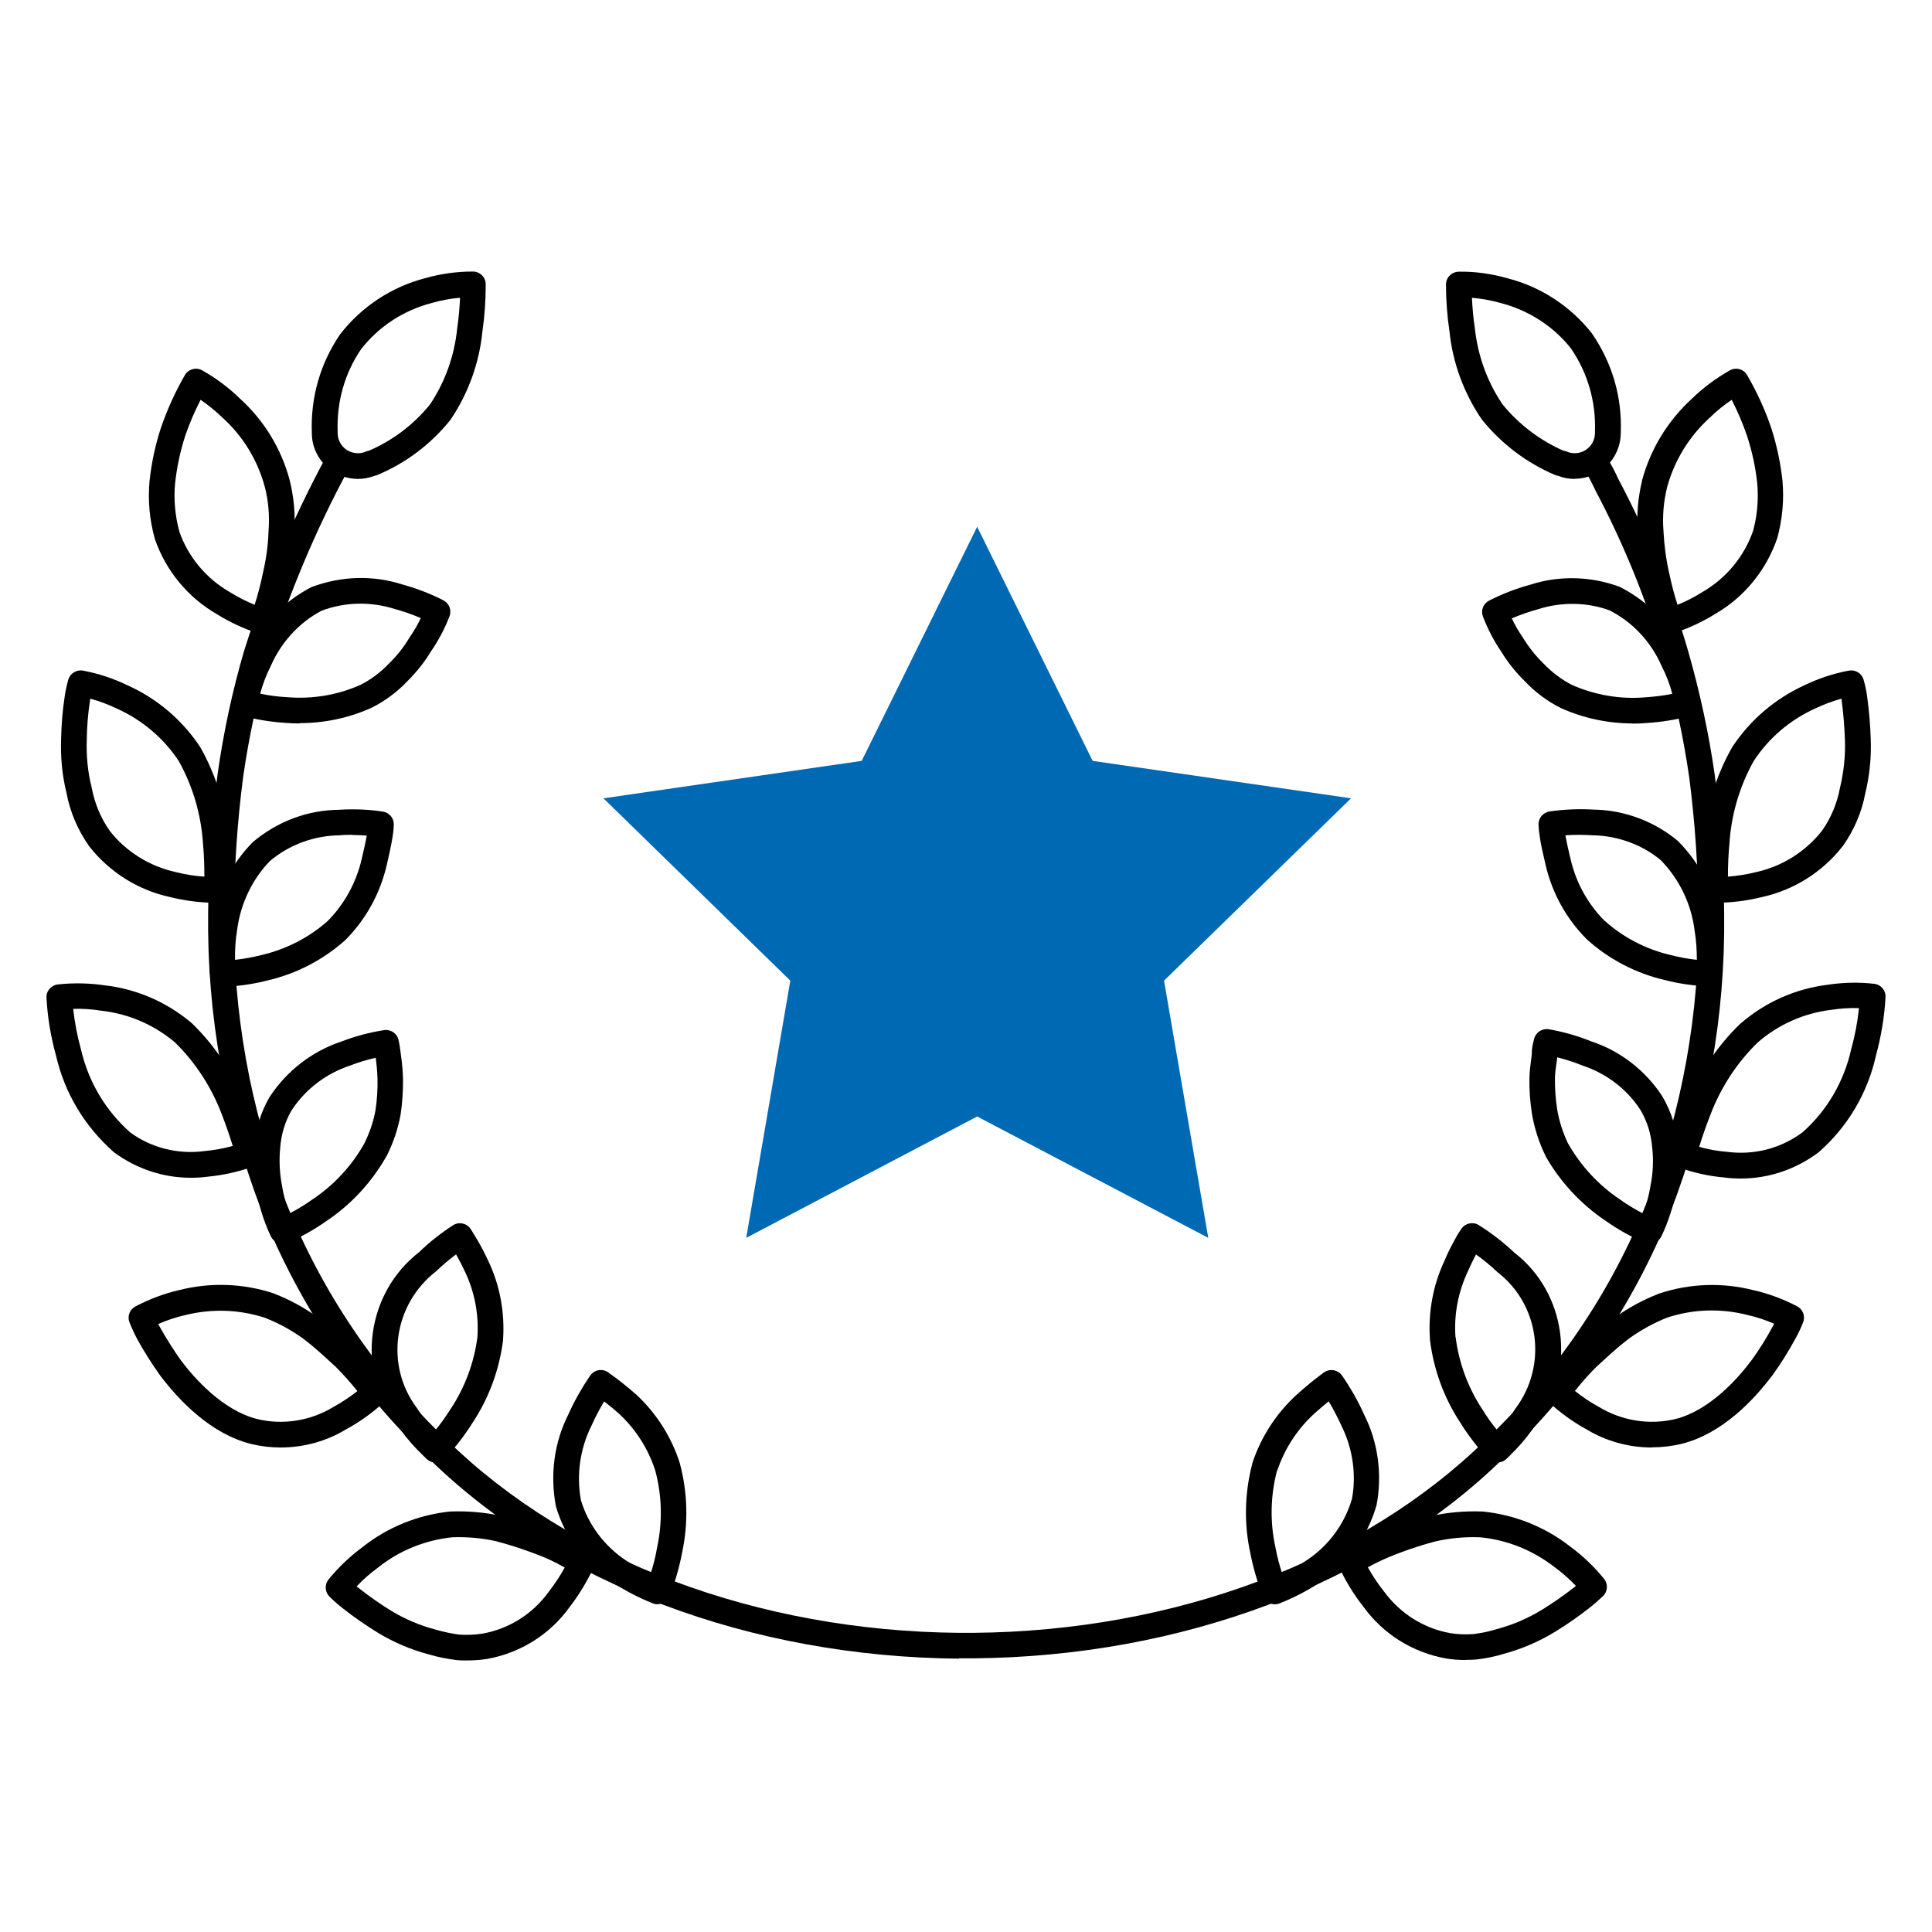 <?xml version="1.0" encoding="UTF-8"?>
<svg id="ROLAND_Icons_Illustrativ" data-name="ROLAND Icons Illustrativ" xmlns="http://www.w3.org/2000/svg" width="128" height="128" viewBox="0 0 128 128">
  <defs>
    <style>
      .cls-1 {
        fill: #0069b4;
      }
    </style>
  </defs>
  <g id="icons">
    <path d="M19.85,47.93c-.32,0-.64-.01-.96-.04-.96-.06-1.94-.22-2.89-.48-.43-.12-.69-.54-.61-.98,0,0,.06-.35,.21-.91,.19-.74,.47-1.48,.83-2.17,.82-1.89,2.32-3.48,4.2-4.45,1.98-.75,4.09-.8,6.02-.18,.91,.25,1.84,.6,2.72,1.05,.39,.2,.57,.66,.41,1.06-.32,.83-.74,1.63-1.25,2.36-.41,.68-.94,1.35-1.54,1.94-.66,.7-1.46,1.3-2.35,1.75-.01,0-.03,.01-.04,.02-1.49,.67-3.12,1.01-4.75,1.01Zm-2.6-1.97c.58,.12,1.17,.2,1.77,.23,1.68,.14,3.35-.14,4.87-.82,.71-.36,1.34-.84,1.89-1.42,.53-.52,.97-1.07,1.33-1.68,.3-.44,.56-.87,.77-1.32-.56-.24-1.13-.44-1.72-.6-1.6-.51-3.31-.47-4.85,.11-1.44,.75-2.66,2.05-3.35,3.62-.32,.63-.55,1.24-.72,1.87Zm7.01,.18h0Z"/>
    <path d="M108.17,47.93c-1.62,0-3.24-.34-4.74-1.01-.01,0-.03-.01-.04-.02-.89-.45-1.69-1.05-2.37-1.77-.58-.57-1.12-1.23-1.56-1.96-.48-.7-.89-1.49-1.21-2.32-.16-.41,.02-.86,.41-1.06,.88-.45,1.8-.8,2.75-1.06,1.89-.61,4-.56,5.9,.15,1.97,1,3.47,2.6,4.31,4.54,.33,.64,.61,1.37,.8,2.13,.15,.55,.21,.89,.21,.89,.08,.44-.19,.86-.61,.98-.95,.26-1.94,.42-2.92,.48-.31,.03-.62,.04-.94,.04Zm-4.02-2.55c1.52,.67,3.19,.96,4.84,.82,.61-.04,1.21-.11,1.8-.23-.16-.64-.4-1.25-.69-1.82-.71-1.63-1.93-2.93-3.46-3.71-1.45-.54-3.17-.58-4.73-.08-.61,.17-1.19,.37-1.75,.61,.21,.45,.46,.87,.74,1.28,.39,.64,.84,1.2,1.34,1.69,.57,.6,1.21,1.08,1.91,1.44Z"/>
    <path d="M17.41,42.02c-.09,0-.17-.01-.26-.04-.98-.32-1.92-.75-2.8-1.3-1.9-1.1-3.36-2.86-4.09-4.97-.36-1.3-.47-2.58-.35-3.86,.13-1.2,.38-2.37,.75-3.5,.42-1.22,.95-2.39,1.59-3.5,.23-.4,.75-.54,1.15-.31,.91,.51,1.75,1.14,2.5,1.87,1.58,1.43,2.73,3.3,3.29,5.39,0,0,0,0,0,.01,.29,1.15,.39,2.33,.3,3.5-.04,1-.18,2.04-.42,3.05-.21,1.03-.51,2.08-.88,3.09-.13,.34-.45,.56-.8,.56Zm-4.11-15.55c-.4,.78-.75,1.58-1.03,2.41-.33,1.01-.55,2.07-.67,3.14-.1,1.07,0,2.15,.28,3.19,.57,1.66,1.76,3.1,3.33,4.01,.54,.33,1.09,.62,1.66,.85,.22-.68,.4-1.38,.54-2.07,.22-.93,.35-1.86,.38-2.78,.08-1.02,0-2.02-.25-2.98-.48-1.77-1.45-3.35-2.81-4.58-.46-.44-.94-.83-1.45-1.18Z"/>
    <path d="M110.62,42.02c-.35,0-.67-.21-.8-.55-.38-1.01-.68-2.07-.9-3.13-.23-.99-.37-2.02-.42-3.05-.08-1.16,.02-2.33,.3-3.48,0,0,0-.01,0-.02,.57-2.08,1.72-3.95,3.32-5.4,.73-.71,1.57-1.33,2.48-1.85,.41-.23,.92-.09,1.15,.31,.64,1.1,1.18,2.27,1.59,3.48,.37,1.14,.62,2.31,.75,3.49,.12,1.3,0,2.58-.34,3.83-.74,2.15-2.2,3.92-4.12,5.03-.85,.53-1.79,.96-2.77,1.28-.09,.03-.18,.04-.26,.04Zm-.16-9.78c-.24,.96-.33,1.96-.25,2.95,.05,.95,.17,1.88,.38,2.79,.15,.71,.33,1.41,.55,2.09,.57-.23,1.12-.51,1.64-.84,1.59-.92,2.78-2.36,3.37-4.07,.27-1,.37-2.07,.27-3.15-.11-1.05-.34-2.11-.67-3.12-.28-.82-.62-1.62-1.02-2.4-.51,.34-.99,.73-1.43,1.16-1.38,1.25-2.35,2.83-2.84,4.59Z"/>
    <path d="M14.77,65.35c-.44,0-.81-.33-.85-.77-.1-1.07-.06-2.15,.11-3.21,.26-2.08,1.23-4.07,2.72-5.58,1.64-1.38,3.64-2.12,5.71-2.14,.94-.06,1.93-.03,2.9,.12,.42,.06,.73,.42,.73,.84,0,.03,0,.34-.08,.83-.07,.44-.19,1.03-.39,1.88-.43,1.86-1.36,3.56-2.7,4.92-.01,.01-.02,.02-.04,.04-1.46,1.31-3.25,2.24-5.17,2.68-.93,.24-1.92,.38-2.91,.42-.01,0-.02,0-.03,0Zm8.57-10.04c-.27,0-.54,0-.82,.03-1.72,.02-3.34,.62-4.62,1.69-1.17,1.19-1.97,2.84-2.19,4.58-.11,.67-.15,1.33-.14,1.98,.59-.06,1.17-.17,1.73-.31,1.65-.38,3.17-1.16,4.42-2.27,1.11-1.13,1.88-2.54,2.24-4.08,.16-.68,.27-1.18,.34-1.57-.32-.02-.64-.04-.95-.04Zm-1.03,6.31h0Z"/>
    <path d="M113.22,65.35s-.02,0-.03,0c-.99-.04-1.98-.18-2.93-.43-1.88-.44-3.66-1.36-5.11-2.67-.01,0-.02-.02-.03-.03-1.35-1.35-2.29-3.06-2.72-4.92-.2-.86-.33-1.42-.39-1.89-.04-.24-.07-.51-.08-.78-.01-.43,.3-.8,.73-.87,.98-.14,1.97-.18,2.95-.12,2,.03,4,.77,5.57,2.09,1.55,1.57,2.51,3.56,2.78,5.67,.17,1.03,.21,2.11,.11,3.18-.04,.44-.41,.77-.85,.77Zm-6.91-4.35c1.23,1.11,2.74,1.89,4.36,2.27,.58,.15,1.17,.26,1.75,.32,0-.65-.04-1.31-.15-1.95-.22-1.77-1.02-3.41-2.25-4.66-1.21-1.01-2.83-1.61-4.49-1.64-.62-.04-1.22-.04-1.82,0,.07,.4,.18,.9,.34,1.56,.36,1.56,1.13,2.97,2.25,4.1Z"/>
    <path d="M14.31,59.81c-1.03,0-2.05-.13-3.05-.38-2.1-.45-4.01-1.65-5.35-3.36-.77-1.1-1.27-2.28-1.51-3.56-.28-1.14-.4-2.37-.35-3.59,.02-.9,.09-1.82,.23-2.73,.05-.39,.14-.78,.24-1.15,.12-.42,.54-.69,.98-.61,1.02,.19,2.01,.52,2.94,.97,1.95,.87,3.63,2.29,4.82,4.09,.01,.02,.02,.03,.03,.05,1.07,1.9,1.71,4.06,1.85,6.23,.1,1.05,.13,2.14,.07,3.23-.02,.45-.4,.8-.85,.8h-.05Zm-8.33-13.52s-.02,.1-.02,.15c-.13,.84-.2,1.69-.21,2.54-.04,1.08,.06,2.15,.32,3.18,.2,1.08,.61,2.04,1.21,2.9,1.07,1.36,2.63,2.34,4.37,2.72,.63,.16,1.26,.26,1.89,.3,0-.73-.02-1.45-.09-2.17-.12-1.94-.68-3.84-1.62-5.51-1.01-1.52-2.43-2.71-4.1-3.46-.57-.27-1.15-.49-1.74-.65Z"/>
    <path d="M113.67,59.81h0c-.45,0-.82-.35-.85-.8-.06-1.08-.03-2.18,.07-3.26,.13-2.15,.77-4.3,1.85-6.21,0-.02,.02-.03,.03-.05,1.18-1.79,2.84-3.21,4.8-4.1,.91-.44,1.9-.77,2.92-.96,.44-.08,.86,.18,.98,.61,.11,.38,.19,.77,.24,1.16,.12,.9,.2,1.82,.23,2.73,.05,1.21-.07,2.44-.36,3.63-.23,1.23-.73,2.42-1.48,3.48-1.36,1.75-3.27,2.94-5.4,3.4-.97,.24-2,.37-3.02,.37Zm2.53-9.41c-.94,1.67-1.5,3.56-1.62,5.48-.07,.74-.1,1.47-.1,2.2,.61-.05,1.22-.14,1.82-.29,1.76-.38,3.32-1.36,4.42-2.76,.58-.83,.99-1.79,1.18-2.82,.26-1.08,.37-2.14,.33-3.21-.03-.86-.1-1.72-.21-2.56,0-.05-.01-.1-.02-.15-.59,.16-1.16,.38-1.72,.64-1.68,.76-3.08,1.95-4.08,3.47Z"/>
    <path d="M18.72,82.4c-.32,0-.62-.18-.77-.48-.47-.98-.79-2.01-.96-3.08-.19-.97-.23-1.99-.13-3,.09-1.09,.44-2.2,1-3.16,1.14-1.74,2.83-3.04,4.77-3.68,.88-.34,1.84-.6,2.81-.75,.44-.07,.86,.21,.96,.64,0,0,.07,.28,.13,.75,.05,.39,.15,1.03,.17,1.79,.01,.81-.04,1.62-.16,2.42-.18,.97-.49,1.88-.92,2.73,0,.01-.01,.02-.02,.03-.97,1.71-2.34,3.2-3.98,4.29-.79,.56-1.66,1.05-2.58,1.44-.11,.05-.22,.07-.34,.07Zm6.17-12.32c-.57,.13-1.14,.3-1.68,.51-1.61,.53-2.98,1.58-3.89,2.97-.42,.71-.68,1.56-.75,2.42-.09,.87-.05,1.72,.11,2.55,.1,.65,.27,1.27,.49,1.87,.52-.27,1.03-.58,1.51-.92,1.43-.95,2.62-2.23,3.45-3.71,.35-.7,.61-1.45,.75-2.23,.1-.67,.15-1.39,.13-2.1-.02-.54-.07-1.01-.12-1.37Zm-.02,6.1h0Z"/>
    <path d="M109.3,82.4c-.11,0-.23-.02-.34-.07-.91-.39-1.78-.88-2.6-1.46-1.61-1.08-2.99-2.56-3.96-4.27,0-.02-.02-.03-.02-.05-.42-.87-.72-1.79-.88-2.74-.13-.81-.19-1.62-.17-2.43,.01-.41,.06-.77,.1-1.09,.03-.22,.06-.42,.06-.59,0-.04,0-.08,0-.11,.03-.26,.08-.51,.15-.77,.11-.43,.54-.7,.97-.63,.97,.17,1.92,.44,2.83,.81,1.89,.62,3.57,1.91,4.69,3.63,.59,1,.94,2.1,1.03,3.22,.11,.99,.07,2.01-.13,3.01-.16,1.04-.49,2.07-.96,3.05-.15,.3-.45,.48-.77,.48Zm-5.4-6.62c.84,1.47,2.02,2.75,3.43,3.69,.49,.35,1.01,.66,1.53,.93,.22-.59,.39-1.21,.49-1.84,.17-.86,.21-1.71,.11-2.55-.07-.89-.34-1.74-.78-2.48-.88-1.36-2.25-2.41-3.82-2.93-.57-.23-1.13-.41-1.69-.55-.01,.14-.03,.3-.06,.46-.04,.27-.08,.57-.09,.9-.01,.7,.04,1.41,.15,2.11,.13,.77,.38,1.53,.72,2.25Z"/>
    <path d="M12.64,78.03c-1.81,0-3.59-.58-5.09-1.69-1.96-1.73-3.27-3.93-3.84-6.41-.34-1.22-.56-2.52-.63-3.82-.03-.45,.31-.84,.76-.89,1.03-.11,2.07-.09,3.09,.06,2.12,.24,4.13,1.11,5.78,2.51,.02,.01,.03,.03,.04,.04,1.54,1.5,2.75,3.35,3.51,5.36,.4,1,.74,2.04,1.03,3.08,.12,.43-.12,.88-.53,1.02-.97,.35-1.98,.57-3.01,.67-.37,.05-.74,.07-1.11,.07Zm-7.79-11.18c.1,.9,.27,1.79,.51,2.66,.5,2.17,1.63,4.06,3.26,5.51,1.38,1.02,3.16,1.48,4.94,1.24,.64-.06,1.26-.17,1.86-.34-.22-.72-.47-1.43-.74-2.13-.68-1.78-1.74-3.41-3.09-4.73-1.39-1.17-3.08-1.9-4.89-2.1-.63-.1-1.24-.14-1.85-.12Z"/>
    <path d="M115.34,78.08c-.38,0-.75-.02-1.13-.07-.99-.09-2-.31-2.98-.66-.42-.15-.65-.6-.53-1.02,.28-1.04,.63-2.08,1.03-3.09,.76-2.02,1.99-3.89,3.55-5.4,.01-.01,.02-.02,.04-.03,1.64-1.42,3.64-2.31,5.79-2.57,.99-.15,2.03-.18,3.06-.06,.45,.05,.78,.44,.75,.89-.07,1.3-.29,2.6-.63,3.85-.55,2.49-1.87,4.73-3.81,6.43-1.53,1.14-3.32,1.73-5.14,1.73Zm-2.77-2.1c.6,.17,1.21,.28,1.83,.33,1.81,.24,3.58-.22,5.02-1.29,1.61-1.42,2.75-3.35,3.23-5.52,.25-.9,.42-1.81,.51-2.71-.61-.02-1.21,.02-1.81,.11-1.83,.22-3.52,.97-4.89,2.16-1.37,1.33-2.45,2.98-3.13,4.77-.28,.71-.53,1.42-.75,2.14Z"/>
    <path d="M28.85,96.89c-.21,0-.41-.07-.57-.22,0,0-.25-.23-.65-.64-.53-.55-1.01-1.15-1.42-1.79-2.62-3.5-1.93-8.59,1.58-11.3,.63-.62,1.4-1.23,2.22-1.76,.38-.25,.9-.15,1.16,.23,0,0,.16,.23,.39,.63,.28,.47,.55,.98,.79,1.5,.77,1.61,1.1,3.41,.98,5.2,0,.01,0,.03,0,.04-.24,1.95-.94,3.85-2.02,5.48-.52,.83-1.14,1.63-1.82,2.36-.17,.18-.39,.27-.62,.27Zm1.36-13.78c-.46,.34-.9,.72-1.31,1.11-2.85,2.21-3.4,6.24-1.29,9.05,.37,.58,.76,1.08,1.2,1.53,.38-.46,.73-.95,1.05-1.46,.95-1.43,1.55-3.07,1.77-4.75,.1-1.49-.18-2.99-.82-4.33-.18-.39-.38-.78-.59-1.15Zm2.26,5.56h0Z"/>
    <path d="M99.2,96.89c-.23,0-.45-.09-.62-.26-.69-.73-1.31-1.53-1.84-2.39-1.07-1.62-1.76-3.51-2-5.46,0-.01,0-.03,0-.04-.13-1.79,.2-3.59,.96-5.21,.2-.49,.46-1,.74-1.5,.1-.2,.24-.42,.39-.63,.26-.37,.77-.47,1.15-.23,.84,.53,1.63,1.14,2.35,1.82,3.45,2.66,4.14,7.75,1.47,11.3-.37,.59-.85,1.2-1.38,1.75-.37,.39-.63,.63-.63,.63-.16,.15-.37,.22-.57,.22Zm-2.76-8.3c.21,1.68,.81,3.32,1.74,4.74,.32,.52,.67,1.02,1.06,1.48,.44-.45,.82-.94,1.15-1.47,2.16-2.87,1.61-6.9-1.17-9.05-.47-.44-.94-.83-1.43-1.18-.2,.38-.38,.75-.54,1.12-.65,1.38-.93,2.88-.82,4.37Z"/>
    <path d="M18.59,95.9c-.67,0-1.33-.08-1.98-.24-2.64-.67-4.72-2.84-6-4.53-.56-.79-1.07-1.59-1.52-2.41-.19-.36-.36-.73-.51-1.11-.16-.4,.01-.86,.4-1.06,.92-.48,1.89-.85,2.9-1.08,2.05-.52,4.22-.45,6.25,.22,.01,0,.03,0,.04,.02,1.06,.41,2.06,.96,2.98,1.64,.79,.6,1.48,1.23,2.08,1.79l.18,.17c.56,.56,1.08,1.14,1.56,1.73,.36,.4,.58,.67,.58,.67,.28,.35,.24,.85-.08,1.16-.76,.71-1.61,1.32-2.53,1.82-1.29,.79-2.81,1.21-4.34,1.21Zm-8.11-8.19c.03,.06,.06,.13,.1,.19,.42,.75,.89,1.5,1.4,2.22,.9,1.2,2.77,3.31,5.04,3.89,1.71,.42,3.55,.13,5.06-.79,.58-.32,1.11-.67,1.6-1.06,0,0,0,0-.01-.01-.47-.58-.95-1.11-1.44-1.61l-.16-.14c-.61-.56-1.23-1.14-1.94-1.68-.78-.57-1.65-1.05-2.57-1.41-1.71-.56-3.54-.62-5.29-.18-.62,.14-1.22,.34-1.79,.59Z"/>
    <path d="M109.44,95.9c-1.54,0-3.06-.42-4.38-1.23-.88-.48-1.72-1.1-2.48-1.8-.33-.3-.36-.81-.08-1.16,0,0,.22-.27,.61-.71,.44-.56,.96-1.13,1.5-1.67l.21-.19c.61-.56,1.29-1.2,2.07-1.78,.93-.68,1.93-1.23,2.99-1.64,.01,0,.03-.01,.04-.02,2.03-.67,4.19-.75,6.26-.22,.99,.22,1.97,.59,2.89,1.07,.38,.2,.55,.66,.39,1.06-.15,.38-.32,.75-.52,1.1-.45,.82-.95,1.63-1.5,2.39-1.29,1.71-3.36,3.88-6,4.55-.65,.16-1.32,.24-1.99,.24Zm-5.09-3.74c.49,.39,1.01,.74,1.56,1.04,1.54,.94,3.39,1.23,5.11,.81,2.27-.58,4.13-2.69,5.04-3.91,.5-.69,.97-1.44,1.38-2.21,.03-.06,.07-.12,.1-.19-.57-.25-1.16-.44-1.77-.58-1.77-.45-3.59-.39-5.3,.17-.92,.36-1.78,.84-2.58,1.42-.7,.53-1.32,1.11-1.93,1.67l-.19,.17c-.47,.47-.95,1-1.38,1.55-.02,.02-.03,.03-.05,.05Z"/>
    <path d="M43.57,106.29c-.1,0-.21-.02-.31-.06-.96-.38-1.89-.87-2.76-1.44-1.77-1.18-3.07-2.95-3.67-4.99-.4-2.11-.11-4.24,.82-6.08,.39-.88,.89-1.76,1.45-2.58,.13-.19,.33-.32,.55-.36,.22-.04,.45,.01,.64,.14,.65,.46,1.28,.96,1.88,1.49,1.33,1.24,2.31,2.79,2.86,4.5,0,.01,0,.03,.01,.04,.52,1.93,.57,3.97,.15,5.92-.18,.96-.46,1.94-.83,2.88-.13,.33-.45,.53-.79,.53Zm-3.54-13.45c-.31,.52-.59,1.05-.84,1.61-.77,1.54-1.01,3.29-.7,4.95,.47,1.57,1.52,3.01,2.96,3.97,.52,.35,1.07,.66,1.64,.93,.19-.57,.34-1.16,.44-1.75,.37-1.71,.33-3.47-.12-5.13-.46-1.43-1.29-2.73-2.39-3.75-.32-.28-.65-.56-1-.83Z"/>
    <path d="M84.47,106.29c-.34,0-.65-.2-.79-.53-.38-.93-.66-1.91-.85-2.9-.42-1.92-.37-3.97,.14-5.9,0-.02,0-.03,.01-.05,.57-1.71,1.57-3.26,2.9-4.48,.58-.53,1.2-1.04,1.83-1.5,.19-.13,.41-.19,.64-.15,.23,.04,.43,.17,.56,.35,.57,.82,1.07,1.7,1.48,2.62,.91,1.81,1.2,3.94,.81,5.97-.61,2.12-1.91,3.89-3.68,5.07-.86,.58-1.79,1.06-2.75,1.44-.1,.04-.21,.06-.31,.06Zm.14-8.87c-.44,1.66-.48,3.42-.11,5.09,.11,.61,.27,1.21,.46,1.78,.56-.27,1.11-.58,1.63-.93,1.44-.96,2.49-2.39,2.98-4.05,.3-1.58,.06-3.33-.69-4.84-.26-.57-.54-1.11-.85-1.63-.33,.27-.66,.55-.97,.83-1.11,1.02-1.95,2.31-2.43,3.74Z"/>
    <path d="M30.91,110.01c-.21,0-.41,0-.62-.02-.67-.08-1.3-.21-1.91-.39-1.16-.31-2.3-.79-3.35-1.43-.79-.49-1.57-1.02-2.3-1.6-.31-.24-.61-.5-.89-.78-.32-.31-.35-.8-.07-1.15,.66-.81,1.42-1.53,2.26-2.15,1.65-1.31,3.67-2.13,5.8-2.35,.02,0,.04,0,.06,0,1.13-.04,2.26,.06,3.36,.3,.99,.26,1.93,.56,2.85,.92,.72,.27,1.43,.6,2.11,.97l.75,.39c.4,.21,.57,.7,.38,1.11-.44,.95-.99,1.85-1.63,2.68-1.3,1.79-3.23,3-5.44,3.4-.46,.07-.91,.1-1.35,.1Zm-7.28-4.9c.05,.04,.1,.08,.16,.12,.68,.54,1.4,1.04,2.13,1.49,.91,.55,1.89,.97,2.92,1.24,.54,.16,1.08,.27,1.61,.34,.48,.03,1.01,.01,1.53-.07,1.75-.32,3.3-1.29,4.36-2.75,.41-.53,.77-1.07,1.08-1.64h-.03c-.62-.36-1.26-.65-1.91-.89-.87-.33-1.76-.62-2.65-.85-.92-.2-1.9-.29-2.88-.25-1.8,.19-3.5,.88-4.91,2.01-.52,.38-1,.8-1.43,1.26Z"/>
    <path d="M97.12,109.98c-.45,0-.88-.03-1.31-.1-2.23-.4-4.17-1.62-5.48-3.43-.63-.8-1.19-1.7-1.62-2.65-.19-.42-.01-.92,.4-1.12l.77-.37c.63-.35,1.34-.68,2.07-.95,.91-.35,1.86-.66,2.81-.91,1.14-.25,2.27-.35,3.4-.31,.02,0,.03,0,.05,0,2.13,.21,4.14,1.01,5.83,2.33,.82,.6,1.58,1.33,2.23,2.13,.28,.34,.25,.84-.07,1.15-.29,.27-.58,.53-.9,.78-.73,.57-1.5,1.11-2.29,1.59-1.05,.64-2.19,1.13-3.38,1.45-.58,.18-1.21,.31-1.85,.38-.23,.02-.45,.02-.68,.02Zm-6.5-6.15c.31,.56,.66,1.09,1.06,1.59,1.08,1.48,2.63,2.46,4.4,2.78,.5,.08,1.03,.1,1.55,.06,.5-.06,1.03-.17,1.55-.33,1.05-.28,2.04-.71,2.95-1.26,.73-.45,1.45-.95,2.13-1.48,.05-.04,.1-.08,.15-.12-.43-.45-.9-.87-1.41-1.24-1.44-1.12-3.14-1.81-4.94-1.98-.98-.04-1.96,.05-2.91,.26-.86,.22-1.74,.51-2.6,.84-.66,.25-1.29,.54-1.9,.87l-.03,.02Z"/>
    <path d="M63.54,109.89c-13.82-.12-26.62-4.94-35.11-13.24-4.82-4.56-8.66-10.25-11.1-16.44-2.43-6.33-3.62-12.96-3.54-19.73,.02-3.07,.23-6.17,.63-9.22,.39-2.74,.97-5.47,1.75-8.13,1.38-4.4,3.18-8.68,5.36-12.73,.22-.41,.74-.57,1.15-.35s.57,.74,.35,1.15c-2.13,3.95-3.88,8.13-5.23,12.41-.74,2.56-1.31,5.21-1.69,7.86-.39,2.97-.59,6-.61,9.01-.08,6.56,1.07,12.98,3.42,19.1,2.35,5.95,6.05,11.42,10.69,15.83,8.19,8,20.56,12.65,33.94,12.77h.92c13.38-.11,25.75-4.76,33.93-12.75,4.65-4.39,8.36-9.85,10.71-15.79,2.34-6.11,3.5-12.53,3.42-19.09-.02-3.01-.23-6.04-.61-9.02-.38-2.64-.95-5.29-1.69-7.87-1.12-3.86-2.65-7.62-4.53-11.17-.21-.46-.43-.87-.66-1.27-.24-.4-.1-.93,.3-1.16,.4-.24,.93-.1,1.16,.3,.26,.44,.51,.91,.72,1.38,1.92,3.61,3.49,7.47,4.64,11.45,.76,2.66,1.35,5.39,1.74,8.11,.4,3.06,.61,6.16,.63,9.24,.08,6.77-1.11,13.4-3.54,19.72-2.45,6.17-6.3,11.84-11.12,16.39-8.48,8.28-21.27,13.1-35.1,13.22h-.94Z"/>
    <path d="M23.71,31.73c-.36,0-.73-.07-1.08-.2-.76-.29-1.36-.85-1.7-1.59-.18-.4-.27-.82-.27-1.25-.09-2.37,.56-4.62,1.88-6.55,1.43-1.84,3.42-3.14,5.63-3.71,1.01-.29,2.08-.44,3.15-.44h.01c.47,0,.85,.38,.85,.85,0,1.04-.07,2.09-.22,3.13-.2,2.04-.92,4.06-2.08,5.79-.01,.02-.03,.04-.04,.06-1.28,1.6-2.95,2.86-4.84,3.65-.07,.03-.14,.05-.21,.06-.35,.14-.72,.2-1.09,.2Zm6.76-12c-.63,.05-1.25,.17-1.85,.34-1.87,.48-3.53,1.56-4.7,3.07-1.08,1.58-1.62,3.48-1.55,5.45,0,.01,0,.09,0,.1,0,.19,.04,.38,.12,.55,.15,.33,.41,.58,.75,.7,.34,.13,.7,.11,1.03-.03,.07-.03,.15-.05,.22-.07,1.56-.68,2.94-1.73,4.01-3.06,1-1.5,1.61-3.23,1.79-5.02,.1-.69,.16-1.36,.19-2.03Zm-1.29,7.55h0Z"/>
    <path d="M104.33,31.73c-.38,0-.76-.07-1.12-.21-.07-.01-.14-.03-.18-.05-1.88-.8-3.55-2.06-4.83-3.65-.01-.02-.03-.04-.04-.05-1.18-1.73-1.92-3.75-2.13-5.83-.15-.99-.23-2.05-.23-3.09,0-.47,.38-.84,.85-.85,1.09-.02,2.18,.14,3.24,.44,2.19,.56,4.18,1.86,5.58,3.65,1.35,1.97,2,4.22,1.91,6.55,0,.47-.09,.89-.27,1.29-.33,.74-.94,1.31-1.7,1.59-.35,.13-.71,.2-1.08,.2Zm-.75-1.87c.07,.01,.14,.03,.2,.05,.67,.3,1.47,0,1.77-.67,.08-.17,.12-.36,.12-.55,0-.01,0-.09,0-.1,.07-1.97-.47-3.86-1.58-5.49-1.14-1.46-2.8-2.54-4.65-3.02-.64-.18-1.28-.3-1.92-.35,.03,.67,.09,1.33,.19,1.99,.19,1.83,.82,3.57,1.83,5.06,1.08,1.33,2.47,2.39,4.04,3.08Z"/>
    <polygon class="cls-1" points="64.74 34.9 72.39 50.41 89.51 52.89 77.12 64.97 80.05 82.01 64.74 73.97 49.44 82.01 52.36 64.97 39.98 52.89 57.09 50.41 64.74 34.9"/>
  </g>
</svg>